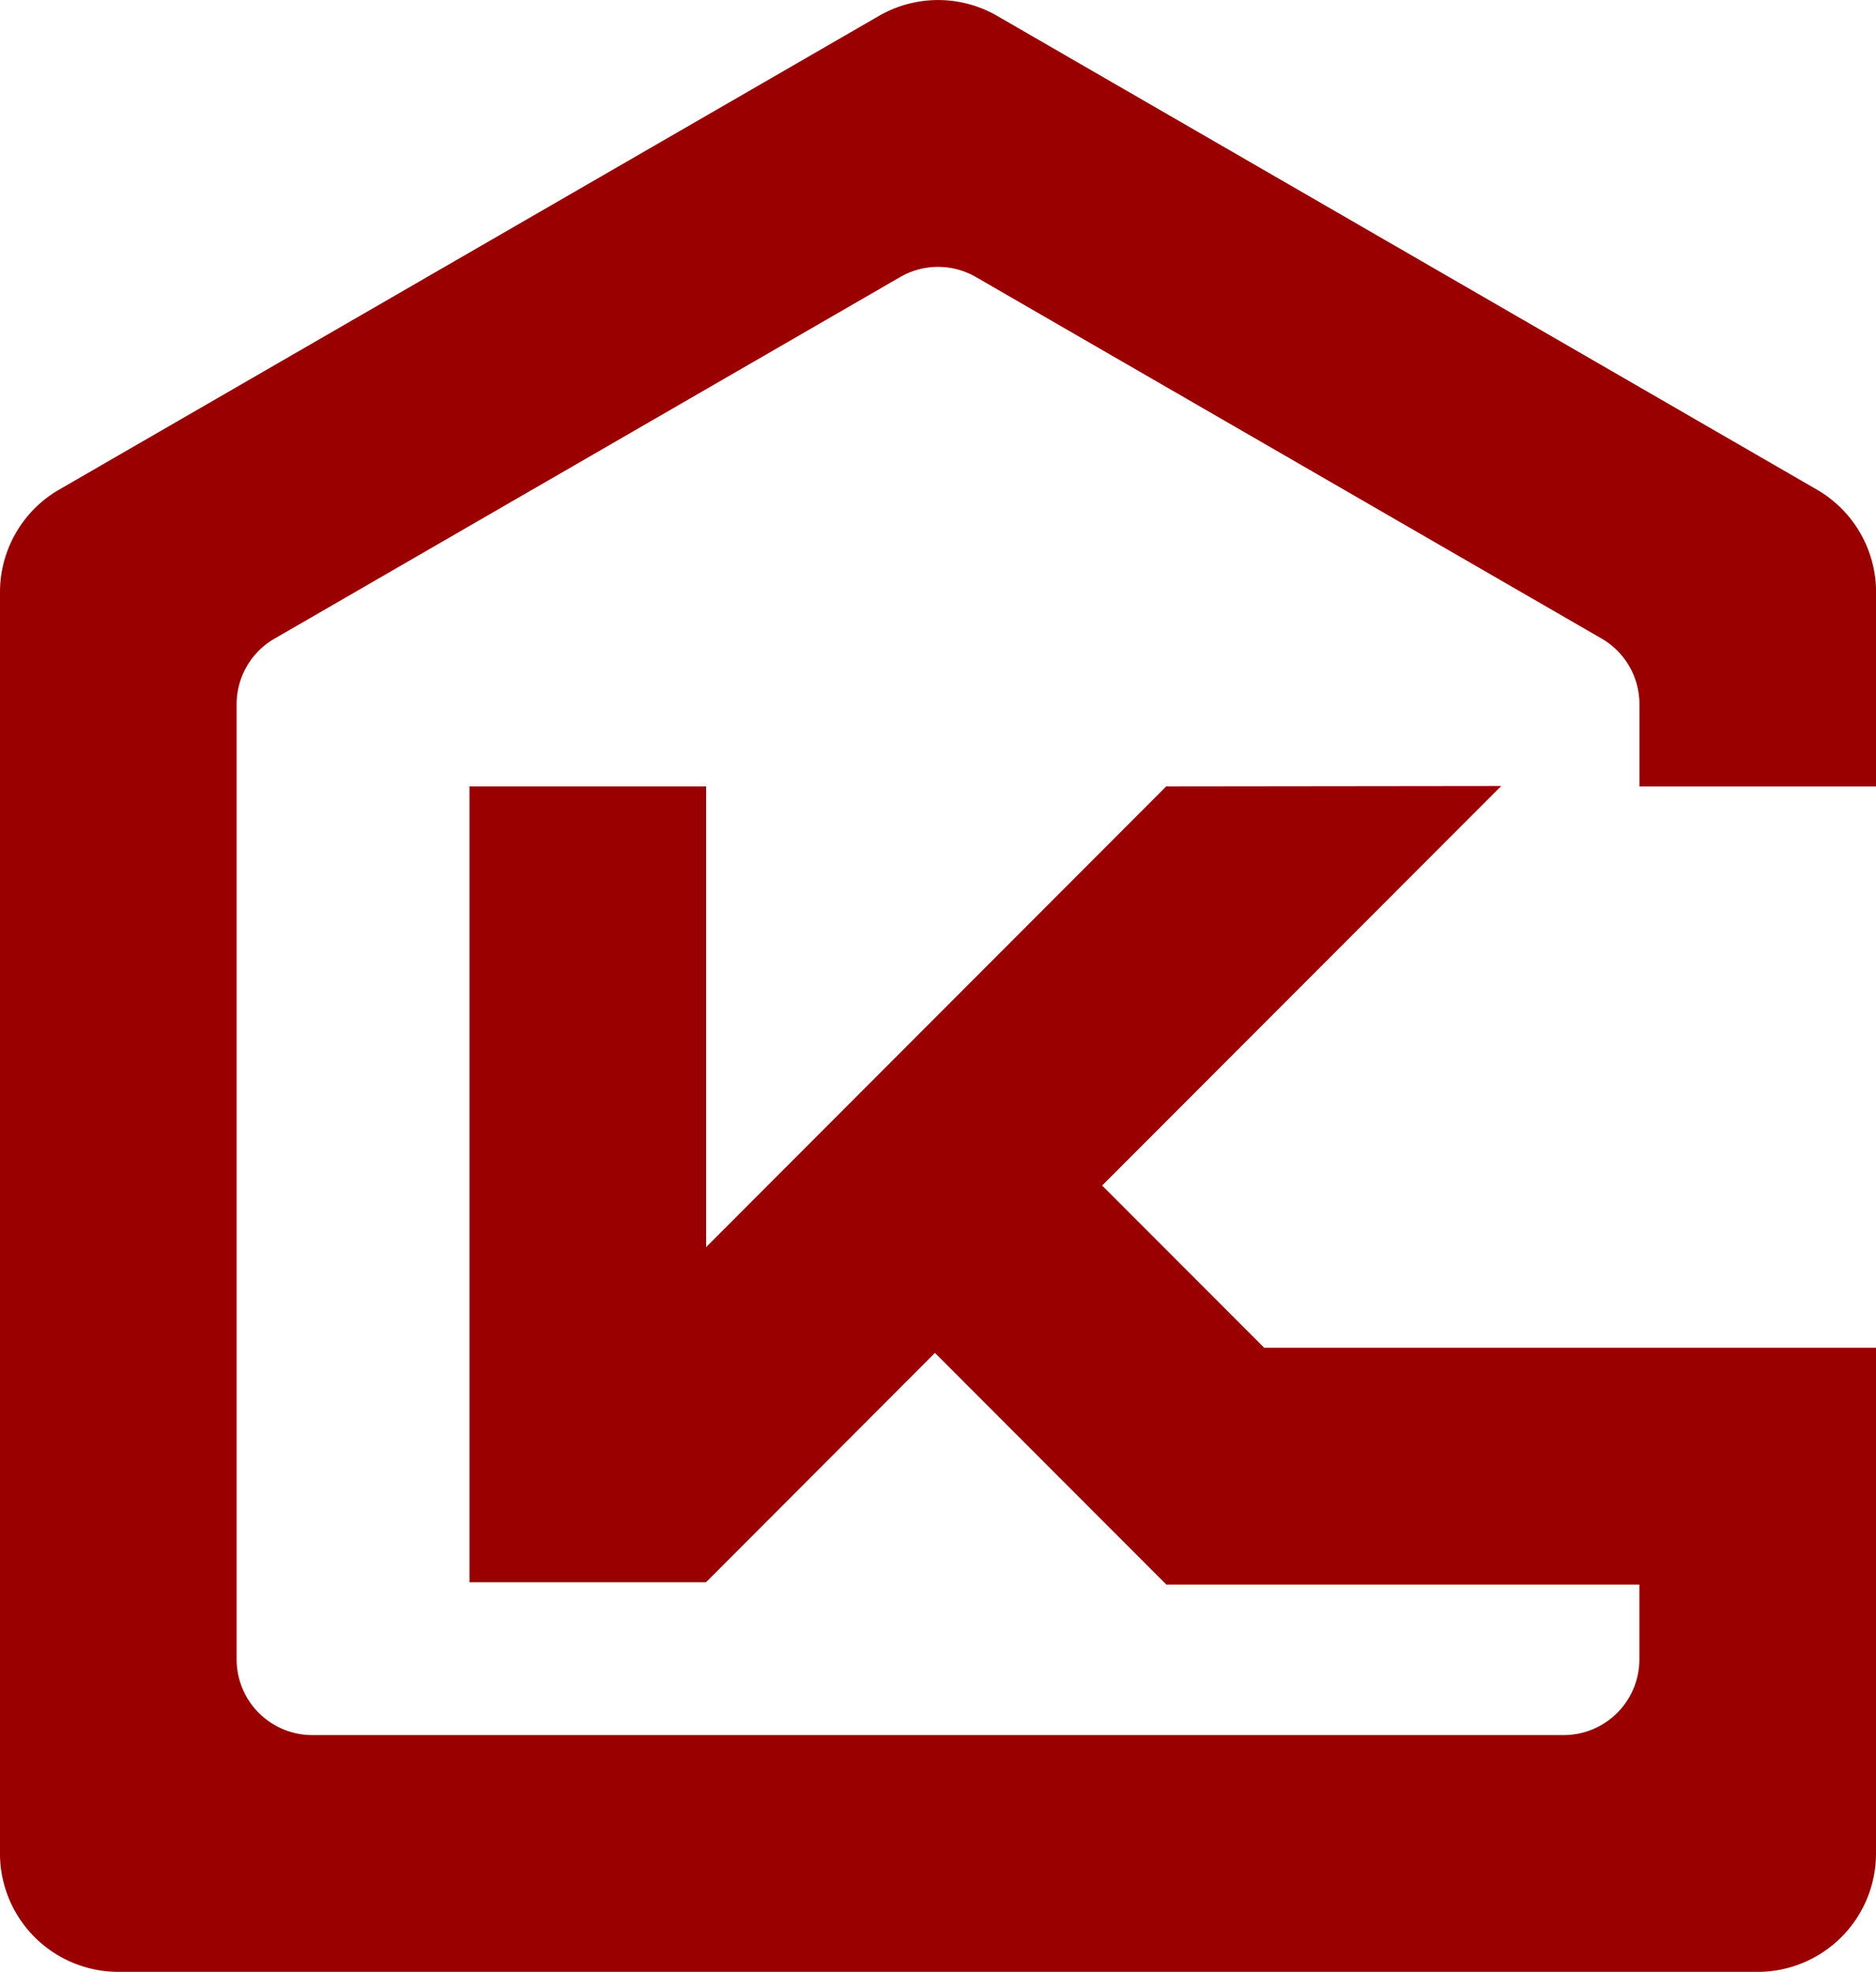<svg xmlns="http://www.w3.org/2000/svg" width="34.249" height="36.002" viewBox="0 0 34.249 36.002">
    <defs>
        <style>.a{fill:#9b0000;}</style>
    </defs>
    <g transform="translate(-1227.429 9648)">
        <g transform="translate(1227.429 -9648)">
            <g transform="translate(0 0)">
                <g transform="translate(0)">
                    <path class="a"
                          d="M34.249,24.606V33.84A2.162,2.162,0,0,1,32.125,36H2.16A2.162,2.162,0,0,1,0,33.875V10.811A2.163,2.163,0,0,1,1.047,8.958l15-8.668A2.158,2.158,0,0,1,18.17.27l15,8.669a2.164,2.164,0,0,1,1.08,1.835v3.584H29.93v-1.5a1.382,1.382,0,0,0-.691-1.2l-11.422-6.6a1.382,1.382,0,0,0-1.383,0L5.011,11.66a1.382,1.382,0,0,0-.691,1.2V30.295A1.382,1.382,0,0,0,5.7,31.677H28.547a1.382,1.382,0,0,0,1.382-1.382V28.93H21.294L17.069,24.7,12.9,28.876h-.009v.011H8.571V14.357h4.32v8.412l8.4-8.412,6.116-.007-7.286,7.294,2.959,2.962Z" />
                </g>
            </g>
        </g>
    </g>
</svg>